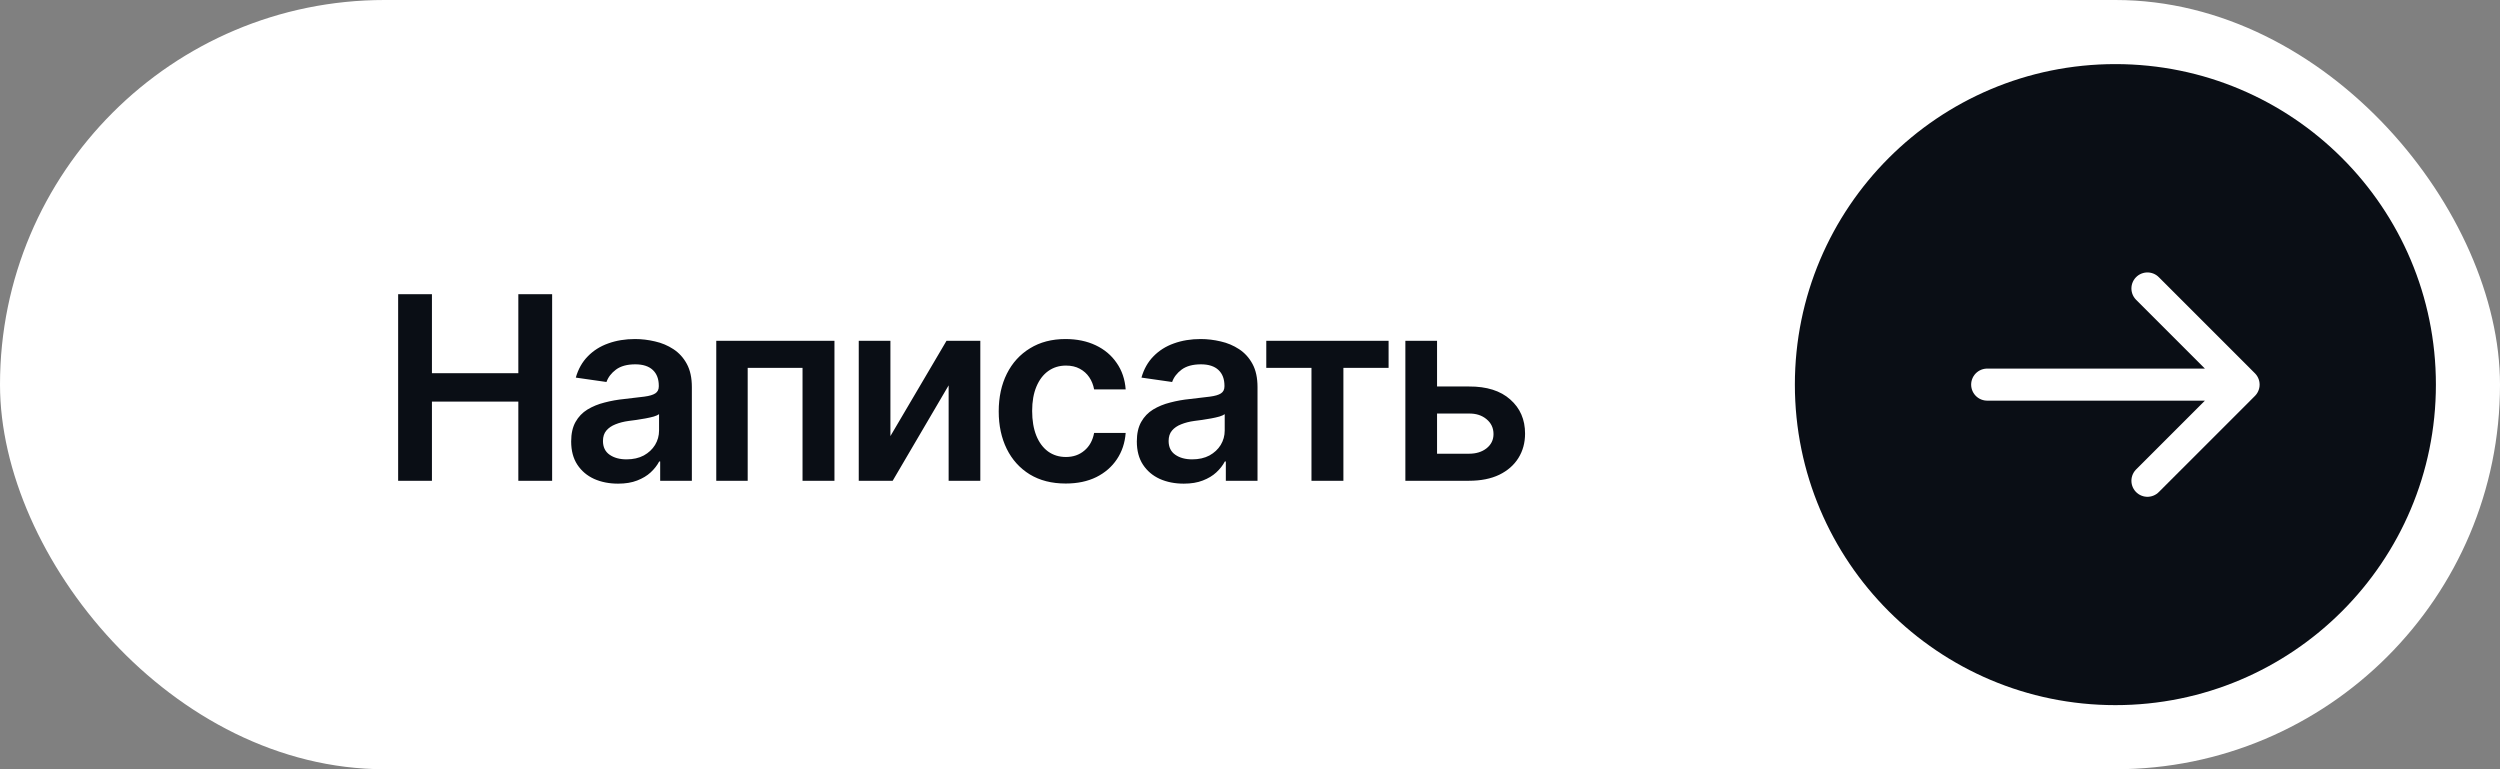 <?xml version="1.0" encoding="UTF-8"?> <svg xmlns="http://www.w3.org/2000/svg" width="156" height="48" viewBox="0 0 156 48" fill="none"><rect x="0" y="0" width="156" height="48" fill="#808080" stroke="none"/><rect width="156" height="48" rx="24" fill="white"></rect><path d="M24.844 30V18.359H26.953V23.289H32.344V18.359H34.453V30H32.344V25.062H26.953V30H24.844ZM38.57 30.18C38.013 30.18 37.513 30.081 37.07 29.883C36.628 29.68 36.279 29.383 36.023 28.992C35.768 28.602 35.641 28.12 35.641 27.547C35.641 27.057 35.732 26.651 35.914 26.328C36.096 26.005 36.344 25.747 36.656 25.555C36.974 25.362 37.331 25.216 37.727 25.117C38.122 25.013 38.531 24.94 38.953 24.898C39.469 24.841 39.885 24.792 40.203 24.75C40.521 24.708 40.75 24.641 40.891 24.547C41.036 24.453 41.109 24.307 41.109 24.109V24.07C41.109 23.648 40.984 23.32 40.734 23.086C40.484 22.852 40.12 22.734 39.641 22.734C39.135 22.734 38.734 22.844 38.438 23.062C38.146 23.281 37.948 23.539 37.844 23.836L35.93 23.562C36.081 23.031 36.331 22.588 36.68 22.234C37.029 21.875 37.453 21.607 37.953 21.43C38.458 21.247 39.016 21.156 39.625 21.156C40.042 21.156 40.458 21.206 40.875 21.305C41.292 21.398 41.675 21.56 42.023 21.789C42.372 22.018 42.651 22.326 42.859 22.711C43.068 23.096 43.172 23.578 43.172 24.156V30H41.195V28.797H41.133C41.008 29.037 40.831 29.263 40.602 29.477C40.378 29.685 40.096 29.854 39.758 29.984C39.425 30.115 39.029 30.18 38.57 30.18ZM39.094 28.664C39.51 28.664 39.87 28.583 40.172 28.422C40.474 28.255 40.708 28.037 40.875 27.766C41.042 27.49 41.125 27.19 41.125 26.867V25.844C41.057 25.896 40.948 25.945 40.797 25.992C40.646 26.034 40.474 26.073 40.281 26.109C40.089 26.146 39.898 26.177 39.711 26.203C39.529 26.229 39.37 26.25 39.234 26.266C38.927 26.307 38.651 26.378 38.406 26.477C38.167 26.57 37.977 26.701 37.836 26.867C37.695 27.034 37.625 27.25 37.625 27.516C37.625 27.896 37.763 28.182 38.039 28.375C38.315 28.568 38.667 28.664 39.094 28.664ZM44.695 30V21.266H52.07V30H50.078V22.953H46.656V30H44.695ZM55.562 27.211L59.062 21.266H61.172V30H59.195V24.047L55.703 30H53.586V21.266H55.562V27.211ZM66.5 30.172C65.63 30.172 64.883 29.982 64.258 29.602C63.633 29.216 63.154 28.685 62.82 28.008C62.487 27.331 62.32 26.552 62.32 25.672C62.32 24.781 62.49 23.997 62.828 23.32C63.167 22.643 63.648 22.115 64.273 21.734C64.898 21.349 65.635 21.156 66.484 21.156C67.198 21.156 67.828 21.287 68.375 21.547C68.922 21.807 69.357 22.174 69.68 22.648C70.008 23.117 70.195 23.667 70.242 24.297H68.273C68.221 24.016 68.12 23.763 67.969 23.539C67.818 23.315 67.62 23.138 67.375 23.008C67.135 22.878 66.849 22.812 66.516 22.812C66.094 22.812 65.724 22.927 65.406 23.156C65.094 23.38 64.849 23.703 64.672 24.125C64.495 24.547 64.406 25.052 64.406 25.641C64.406 26.234 64.492 26.747 64.664 27.18C64.836 27.607 65.081 27.938 65.398 28.172C65.716 28.401 66.088 28.516 66.516 28.516C66.969 28.516 67.352 28.383 67.664 28.117C67.982 27.852 68.185 27.484 68.273 27.016H70.242C70.195 27.635 70.013 28.182 69.695 28.656C69.378 29.13 68.948 29.503 68.406 29.773C67.865 30.039 67.229 30.172 66.5 30.172ZM73.867 30.18C73.31 30.18 72.81 30.081 72.367 29.883C71.924 29.68 71.576 29.383 71.32 28.992C71.065 28.602 70.938 28.12 70.938 27.547C70.938 27.057 71.029 26.651 71.211 26.328C71.393 26.005 71.641 25.747 71.953 25.555C72.271 25.362 72.628 25.216 73.023 25.117C73.419 25.013 73.828 24.94 74.25 24.898C74.766 24.841 75.182 24.792 75.5 24.75C75.818 24.708 76.047 24.641 76.188 24.547C76.333 24.453 76.406 24.307 76.406 24.109V24.07C76.406 23.648 76.281 23.32 76.031 23.086C75.781 22.852 75.417 22.734 74.938 22.734C74.432 22.734 74.031 22.844 73.734 23.062C73.443 23.281 73.245 23.539 73.141 23.836L71.227 23.562C71.378 23.031 71.628 22.588 71.977 22.234C72.326 21.875 72.75 21.607 73.25 21.43C73.755 21.247 74.312 21.156 74.922 21.156C75.338 21.156 75.755 21.206 76.172 21.305C76.588 21.398 76.971 21.56 77.32 21.789C77.669 22.018 77.948 22.326 78.156 22.711C78.365 23.096 78.469 23.578 78.469 24.156V30H76.492V28.797H76.43C76.305 29.037 76.128 29.263 75.898 29.477C75.674 29.685 75.393 29.854 75.055 29.984C74.721 30.115 74.326 30.18 73.867 30.18ZM74.391 28.664C74.807 28.664 75.167 28.583 75.469 28.422C75.771 28.255 76.005 28.037 76.172 27.766C76.338 27.49 76.422 27.19 76.422 26.867V25.844C76.354 25.896 76.245 25.945 76.094 25.992C75.943 26.034 75.771 26.073 75.578 26.109C75.385 26.146 75.195 26.177 75.008 26.203C74.826 26.229 74.667 26.25 74.531 26.266C74.224 26.307 73.948 26.378 73.703 26.477C73.463 26.57 73.273 26.701 73.133 26.867C72.992 27.034 72.922 27.25 72.922 27.516C72.922 27.896 73.06 28.182 73.336 28.375C73.612 28.568 73.963 28.664 74.391 28.664ZM79.016 22.953V21.266H86.648V22.953H83.828V30H81.836V22.953H79.016ZM89.094 24.117H91.664C92.773 24.112 93.633 24.383 94.242 24.93C94.857 25.471 95.164 26.18 95.164 27.055C95.164 27.628 95.026 28.135 94.75 28.578C94.474 29.021 94.076 29.37 93.555 29.625C93.034 29.875 92.404 30 91.664 30H87.695V21.266H89.672V28.312H91.664C92.107 28.312 92.471 28.201 92.758 27.977C93.049 27.747 93.195 27.451 93.195 27.086C93.195 26.706 93.049 26.396 92.758 26.156C92.471 25.917 92.107 25.799 91.664 25.805H89.094V24.117Z" fill="#0A0E15"></path><circle cx="132" cy="24" r="20" fill="#0A0E15"></circle><path d="M124 24H140M140 24L134 18M140 24L134 30" stroke="white" stroke-width="2" stroke-linecap="round" stroke-linejoin="round"></path></svg> 